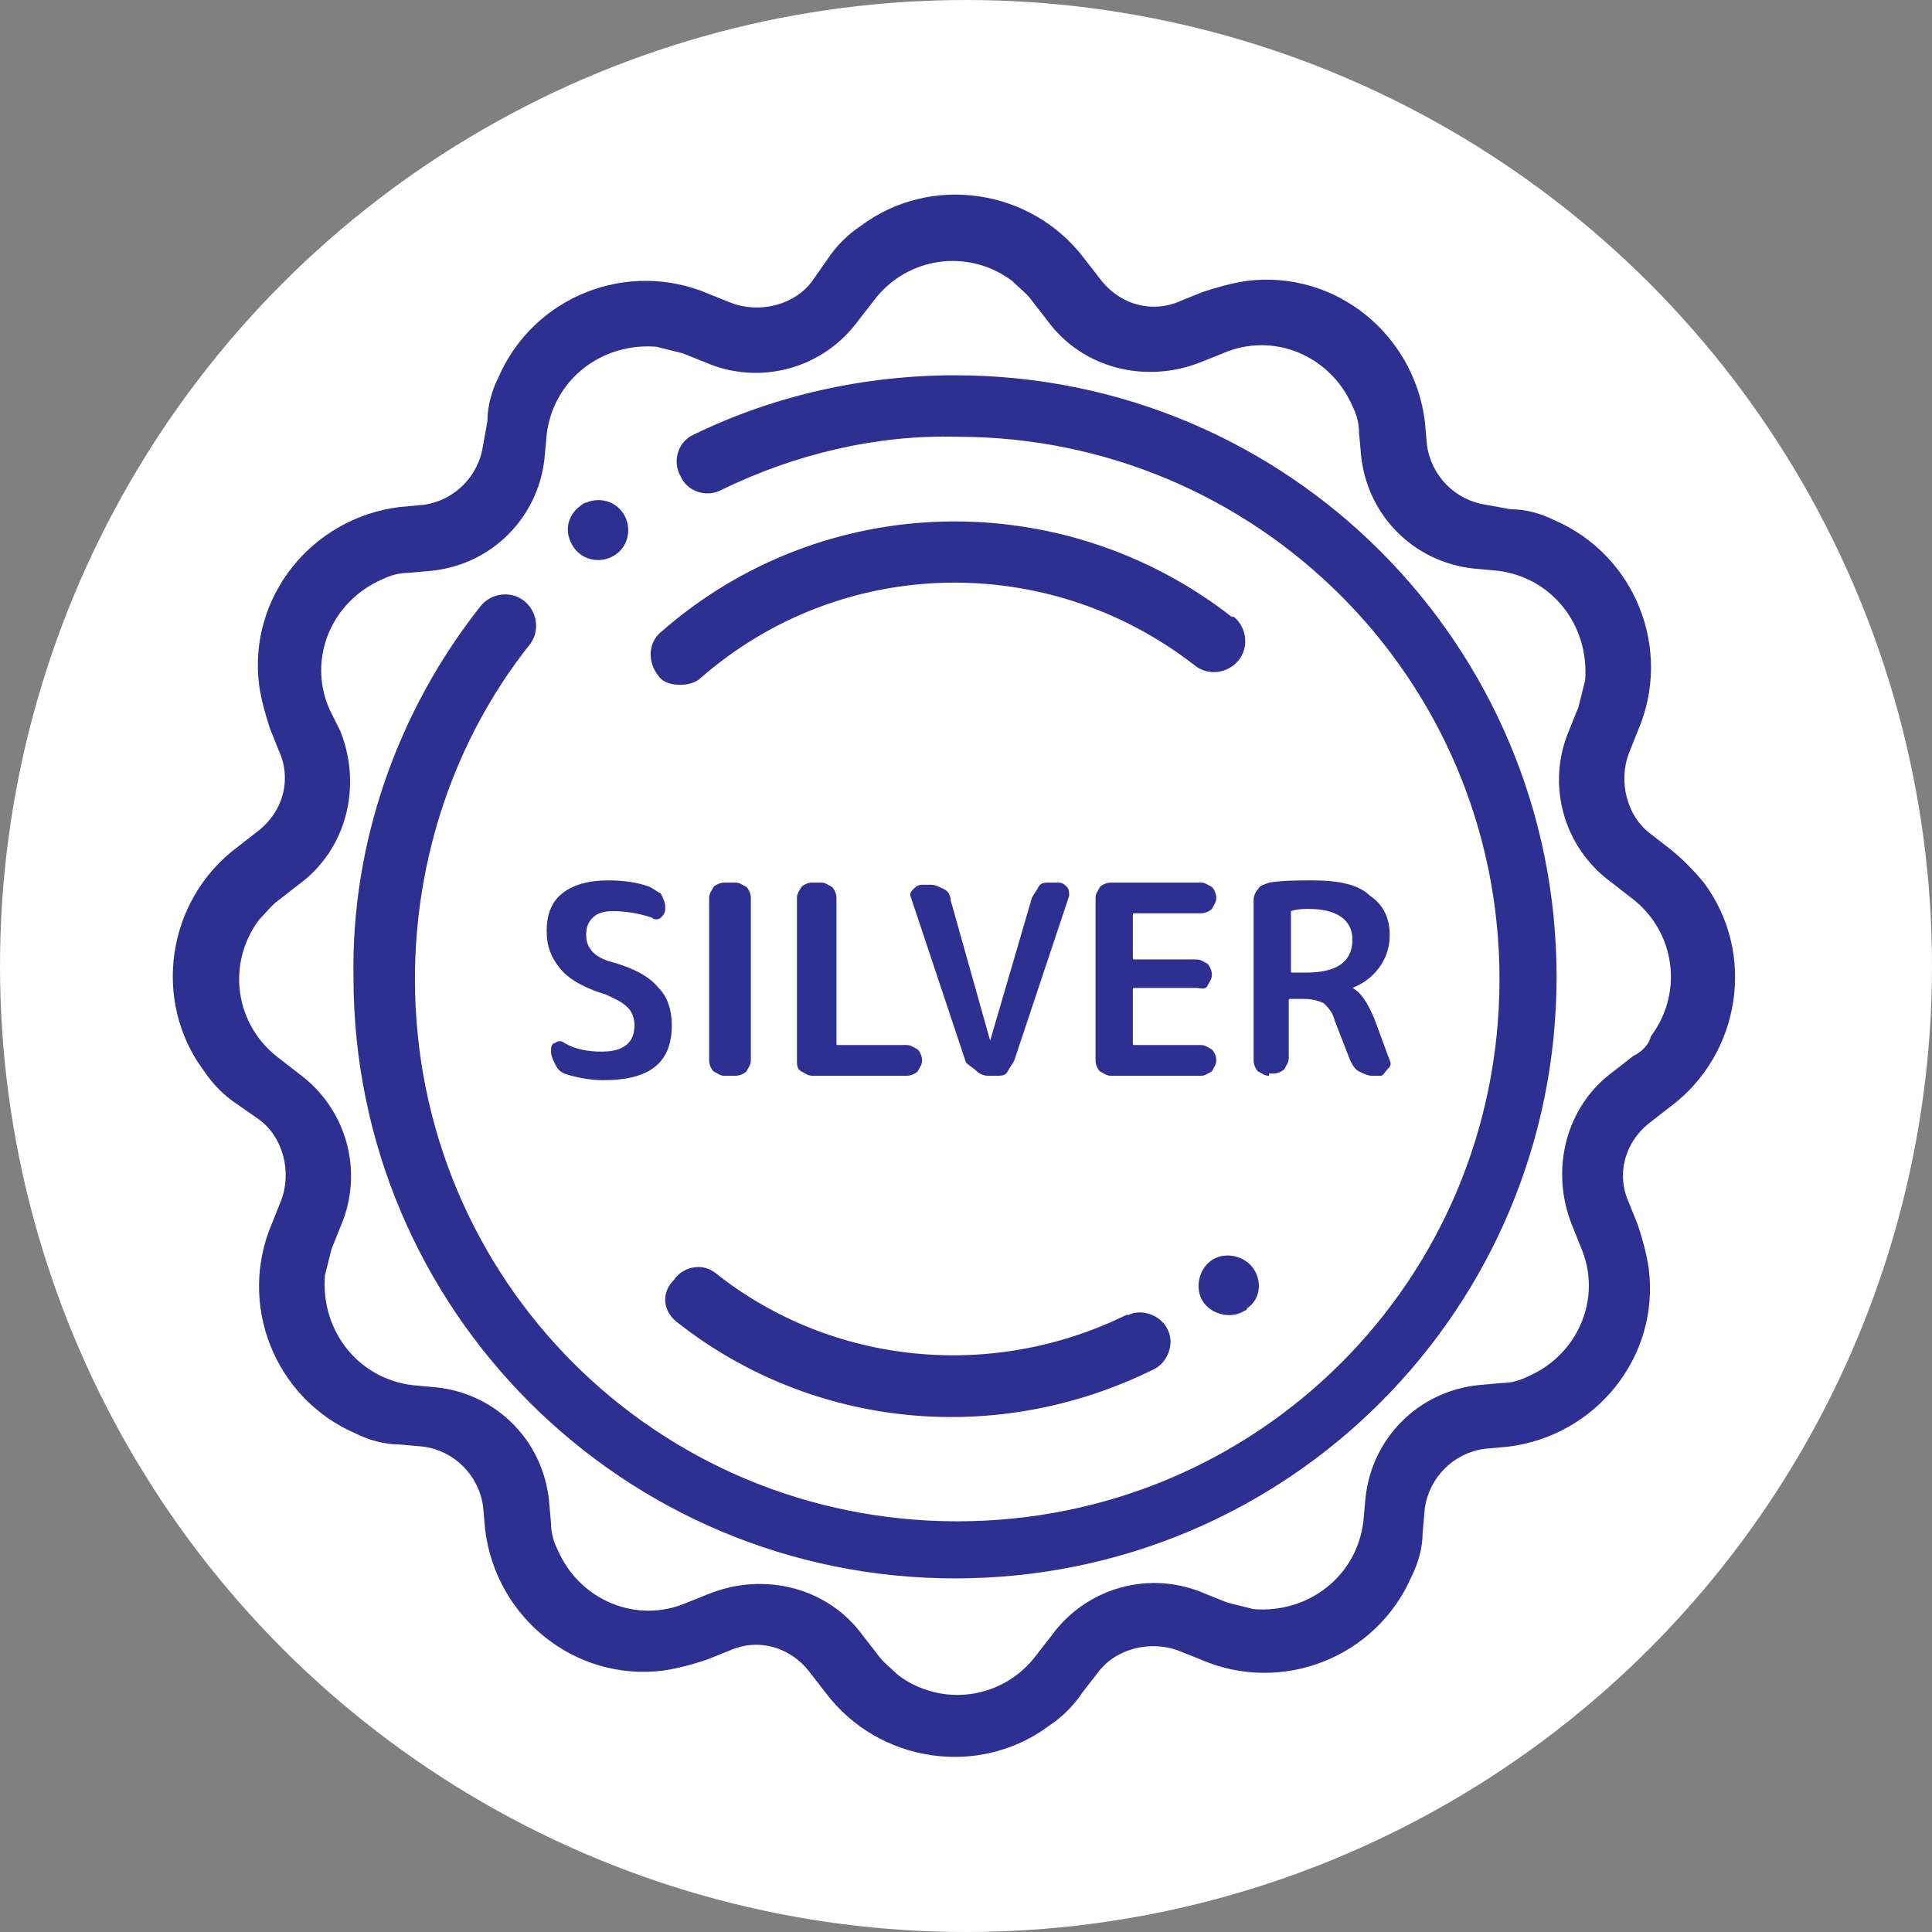 <svg id="レイヤー_1" xmlns="http://www.w3.org/2000/svg" viewBox="0 0 88 88"><rect x="0" y="0" width="88" height="88" fill="#808080" stroke="none"/><style>.st0{fill:#fff}.st1{enable-background:new}.st2{fill:#2e3091}</style><g id="グループ_380" transform="translate(-756 -6818)"><circle id="楕円形_114" class="st0" cx="800" cy="6862" r="44"/><g id="エンブレム" transform="translate(764 6827)"><g class="st1"><path class="st2" d="M19.6 36.3c-1-.3-1.7-.7-2.1-1.2-.4-.5-.6-1-.6-1.7s.2-1.3.7-1.7 1.2-.6 2.1-.6c.7 0 1.4.1 1.9.3.2.1.3.2.5.3.1.2.2.4.2.6v.1c0 .2-.1.3-.2.4-.1.1-.3.1-.4 0-.6-.2-1.2-.3-1.8-.3-.4 0-.7.1-.9.3-.2.2-.3.4-.3.8 0 .6.4 1 1.1 1.2 1.1.3 1.8.7 2.2 1.2.4.4.6 1 .6 1.7 0 1.7-1 2.5-3.1 2.5-.6 0-1.2-.1-1.8-.3-.2-.1-.3-.2-.4-.4-.1-.2-.2-.4-.2-.6v-.1c0-.2.1-.3.2-.3.1-.1.3-.1.4 0 .5.3 1.1.4 1.7.4 1 0 1.5-.4 1.5-1.2 0-.3-.1-.6-.3-.8-.3-.3-.6-.4-1-.6zM25 40c-.2 0-.3-.1-.5-.2-.1-.1-.2-.3-.2-.5v-7.4c0-.2.1-.3.2-.5.1-.1.3-.2.5-.2h.5c.2 0 .3.1.5.2.1.1.2.3.2.5v7.4c0 .2-.1.3-.2.5-.1.1-.3.2-.5.2H25zm4 0c-.2 0-.3-.1-.5-.2s-.2-.3-.2-.5v-7.4c0-.2.1-.3.2-.5.1-.1.3-.2.5-.2h.4c.2 0 .3.1.5.2.1.1.2.3.2.5v6.6c0 .1 0 .1.1.1h3.1c.2 0 .3.1.5.2.1.1.2.3.2.5s-.1.3-.2.5c-.1.1-.3.2-.5.2H29zm7-.6l-2.5-7.5c-.1-.2 0-.3.1-.4.1-.1.2-.2.4-.2h.4c.2 0 .4.1.6.2s.3.3.3.5l1.8 6.4 1.9-6.5c.1-.2.2-.3.3-.5s.3-.2.5-.2h.4c.2 0 .3.1.4.2.1.1.1.3.1.4l-2.5 7.5c-.1.2-.2.3-.3.5s-.3.2-.5.2H37c-.2 0-.4-.1-.5-.2s-.4-.3-.5-.4zm6.6.6c-.2 0-.3-.1-.5-.2-.1-.1-.2-.3-.2-.5v-7.4c0-.2.1-.3.2-.5.1-.1.3-.2.5-.2h4.1c.2 0 .3.1.5.2.1.1.2.3.2.5s-.1.3-.2.5c-.1.1-.3.2-.5.2h-3c-.1 0-.1 0-.1.1v1.9c0 .1 0 .1.1.1h2.8c.2 0 .3.1.5.2.1.1.2.3.2.5s-.1.3-.2.5-.3.1-.5.1h-2.8c-.1 0-.1 0-.1.1v2.4c0 .1 0 .1.1.1h3c.2 0 .3.1.5.2.1.1.2.3.2.5s-.1.3-.2.5c-.2.1-.3.2-.5.2h-4.1zm7.2 0c-.2 0-.3-.1-.5-.2-.1-.1-.2-.3-.2-.5V32c0-.2.1-.4.2-.5.1-.2.3-.2.5-.3.7-.1 1.3-.1 2-.1 1.2 0 2.1.2 2.6.7.6.4.9 1 .9 1.8 0 .6-.2 1.1-.5 1.5-.3.4-.7.7-1.2.9.4.2.7.7 1 1.4l.7 1.9c.1.2 0 .3-.1.4s-.2.3-.3.3h-.4c-.2 0-.4-.1-.6-.2s-.3-.3-.4-.5l-.7-1.8c-.1-.4-.3-.6-.5-.8-.2-.1-.5-.2-.9-.2h-.6c-.1 0-.1 0-.1.1v2.6c0 .2-.1.3-.2.5-.1.1-.3.2-.5.2h-.2zm1-7.4v2.6c0 .1 0 .1.1.1h.6c1.4 0 2.1-.5 2.1-1.5 0-.9-.7-1.4-2-1.4-.2 0-.5 0-.8.1v.1z"/></g><g id="グループ_331" transform="translate(0 -.006)"><path id="パス_309" class="st2" d="M68.1 29.7l-.9-.7c-1.1-.8-1.5-2.4-1-3.7l.4-1c1.6-3.7-.1-8-3.8-9.6-.6-.3-1.3-.5-2-.5l-1.1-.2c-1.4-.2-2.5-1.3-2.7-2.7l-.1-1.1c-.5-4-4.1-6.9-8.1-6.4-.7.1-1.4.3-2 .5l-1 .4c-1.3.6-2.8.2-3.7-1l-.7-.9c-2.4-3.2-7-3.9-10.2-1.5-.6.4-1.1.9-1.5 1.5l-.7 1c-.8 1.1-2.4 1.5-3.7 1l-1-.4c-3.7-1.6-8 .1-9.6 3.8-.3.6-.5 1.3-.5 2l-.2 1.1c-.2 1.4-1.3 2.5-2.7 2.7l-1.1.1c-4 .5-6.9 4.1-6.4 8.1.1.7.3 1.4.5 2l.4 1c.6 1.3.2 2.8-1 3.7l-.9.7c-3.2 2.4-3.9 7-1.5 10.2.4.6.9 1.1 1.5 1.5l1 .7c1.1.8 1.5 2.4 1 3.7l-.4 1c-1.6 3.7.1 8 3.8 9.6.6.3 1.3.5 2 .5l1.1.1c1.4.2 2.5 1.3 2.7 2.7l.1 1.1c.5 4 4.1 6.9 8.1 6.4.7-.1 1.4-.3 2-.5l1-.4c1.3-.6 2.8-.2 3.7 1l.7.9c2.4 3.2 7 3.9 10.2 1.5.6-.4 1.1-.9 1.5-1.5l.7-.9c.8-1.1 2.4-1.5 3.7-1l1 .4c3.7 1.6 8-.1 9.6-3.8.3-.6.5-1.3.5-2l.1-1.1c.2-1.4 1.3-2.5 2.7-2.7l1.1-.1c4-.5 6.9-4.1 6.4-8.1-.1-.7-.3-1.4-.5-2l-.4-1c-.6-1.3-.2-2.8 1-3.7l.9-.7c3.2-2.4 3.9-7 1.5-10.2-.5-.6-1-1.1-1.5-1.5zm-1.7 9.4l-.9.7c-2.2 1.6-2.9 4.5-1.9 7l.4 1c1 2.3-.1 4.9-2.4 5.9-.4.2-.8.3-1.2.3l-1.1.1c-2.7.3-4.8 2.4-5.1 5.1l-.1 1.1c-.3 2.5-2.5 4.2-5 4l-1.2-.3-1-.4c-2.5-1.1-5.4-.3-7 1.9l-.7.9c-1.5 2-4.3 2.4-6.3.9-.3-.3-.7-.6-.9-.9l-.7-.9c-1.6-2.2-4.5-2.9-7-1.9l-1 .4c-2.3 1-4.9-.1-5.9-2.4-.2-.4-.3-.8-.3-1.2l-.1-1.1c-.3-2.7-2.4-4.8-5.1-5.1l-1.1-.1c-2.5-.3-4.2-2.5-4-5l.3-1.2.4-1c1.1-2.5.3-5.4-1.9-7l-.9-.7c-2-1.5-2.4-4.3-.9-6.3.3-.3.6-.7.9-.9l.9-.7c2.2-1.6 2.9-4.5 1.9-7l-.5-1c-1-2.3.1-4.9 2.4-5.9.4-.2.8-.3 1.2-.3l1.1-.1c2.7-.3 4.8-2.4 5.1-5.1l.1-1.1c.3-2.5 2.5-4.2 5-4l1.2.3 1 .4c2.5 1.1 5.4.3 7-1.9l.7-.9c1.5-2 4.3-2.4 6.3-.9.3.3.7.6.9.9l.7.9c1.6 2.2 4.5 2.9 7 1.9l1-.4c2.3-1 4.9.1 5.9 2.4.2.4.3.8.3 1.2l.1 1.1c.3 2.7 2.4 4.8 5.1 5.1l1.1.1c2.5.3 4.2 2.5 4 5l-.3 1.2-.4 1c-1.1 2.5-.3 5.4 1.9 7l.9.7c2 1.5 2.4 4.3.9 6.3-.1.4-.4.7-.8.9z"/><path id="パス_310" class="st2" d="M35.5 8.1c-4.1 0-8.2.9-11.9 2.7-.7.3-1 1.2-.6 1.9.3.7 1.2 1 1.9.6 3.3-1.6 7-2.5 10.7-2.4 13.6 0 24.7 11 24.7 24.7s-11 24.7-24.7 24.7-24.7-11-24.7-24.7c0-5.5 1.8-10.9 5.2-15.2.5-.6.4-1.5-.2-2-.6-.5-1.5-.4-2 .2-3.8 4.8-5.9 10.8-5.8 16.9 0 15.2 12.3 27.4 27.4 27.4 15.2 0 27.4-12.3 27.4-27.4 0-15.1-12.2-27.4-27.4-27.4z"/><path id="パス_315" class="st2" d="M23 22.2c.3 0 .7-.1.9-.3 6.4-5.6 15.8-5.8 22.5-.6.6.5 1.5.4 2-.2s.4-1.5-.2-2h-.1c-7.7-6-18.6-5.8-26 .7-.6.5-.6 1.4-.1 2 .2.3.6.4 1 .4z"/><path id="パス_316" class="st2" d="M22.8 51.2c6.2 4.9 14.6 5.7 21.7 2.2.7-.3 1-1.2.7-1.8-.3-.7-1.2-1-1.8-.7h-.1c-6.1 3-13.4 2.3-18.7-1.9-.6-.5-1.5-.3-1.9.3-.6.6-.5 1.4.1 1.9z"/><path id="パス_317" class="st2" d="M49.1 48.8c-.4-.6-1.3-.8-1.9-.4-.6.4-.8 1.3-.4 1.9s1.3.8 1.9.4c.1 0 .1-.1.1-.1.6-.4.7-1.2.3-1.8z"/><path id="パス_320" class="st2" d="M18 15.7c.3.7 1.1 1 1.8.7.7-.3 1-1.1.7-1.8-.3-.7-1.1-1-1.8-.7-.1 0-.2.1-.2.1-.6.4-.8 1.1-.5 1.7z"/></g></g></g></svg>